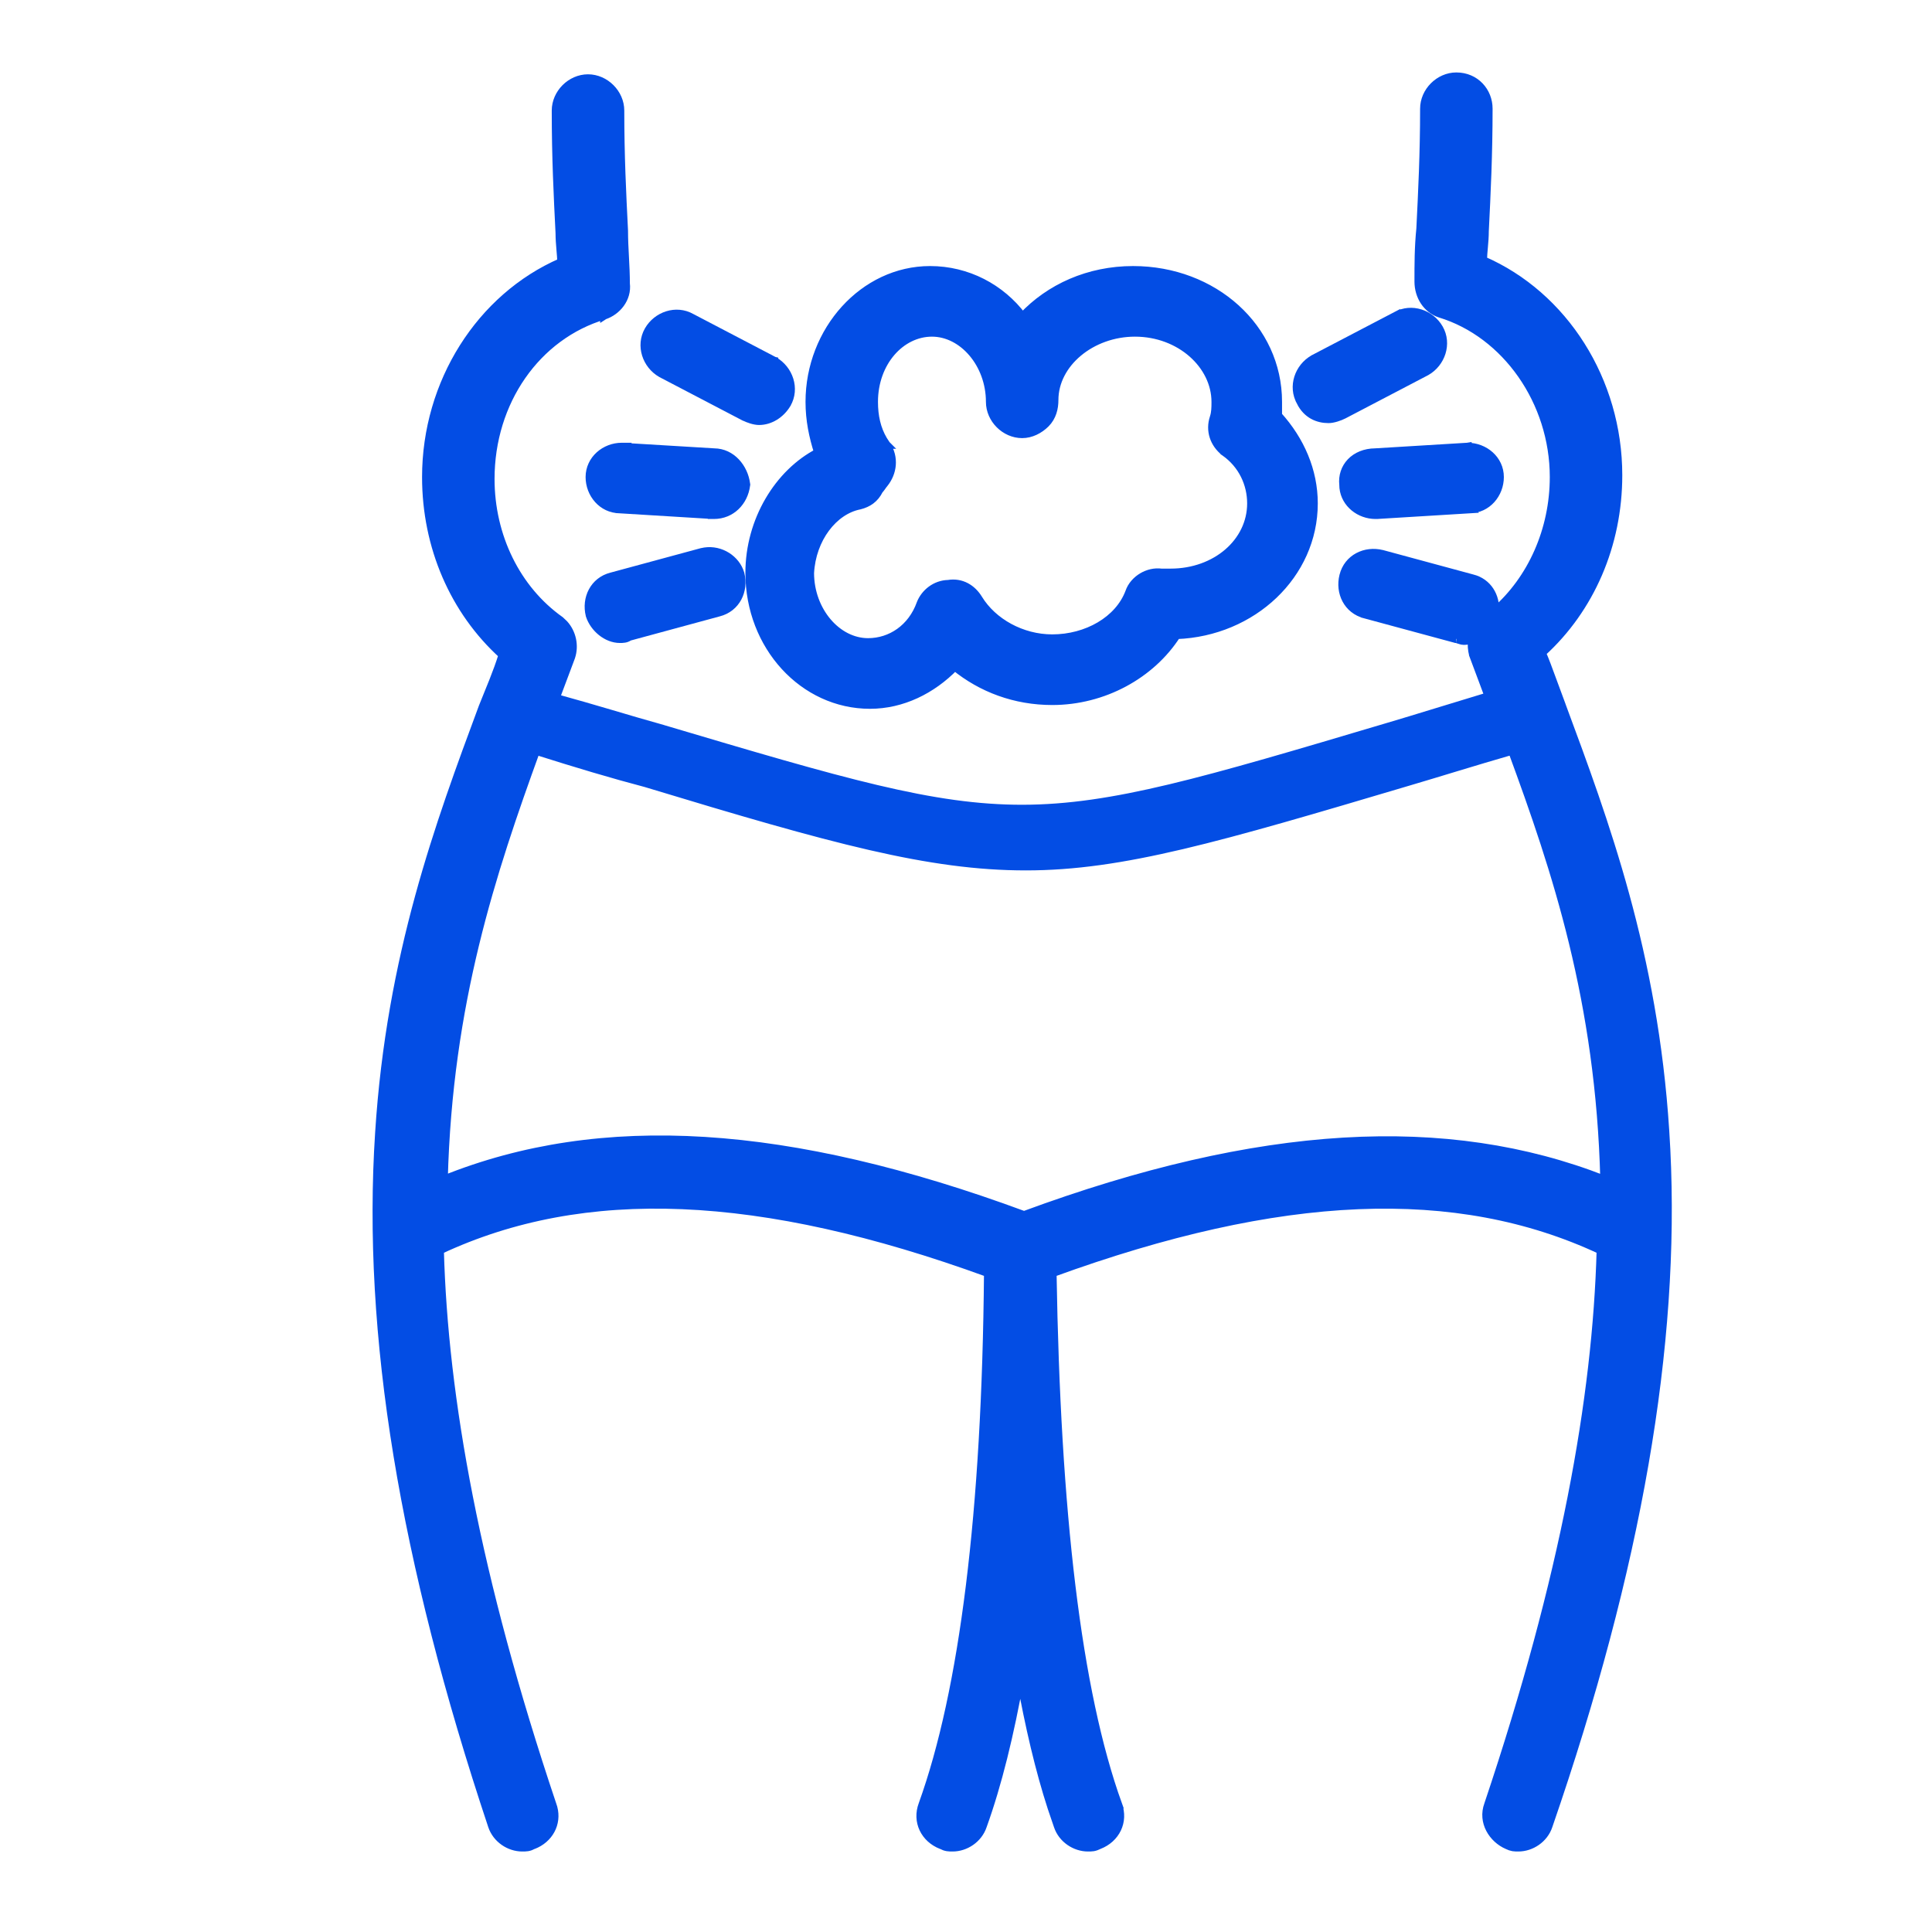 <svg width="48" height="48" viewBox="0 0 48 48" fill="none" xmlns="http://www.w3.org/2000/svg">
<path d="M37.567 18.652C36.622 18.924 35.769 19.193 34.997 19.42C30.286 20.819 27.888 21.525 25.489 21.525C23.09 21.525 20.693 20.866 16.074 19.466V19.465C15.212 19.238 14.307 18.967 13.317 18.653C12.221 21.673 11.139 24.915 11.025 29.307C14.942 27.728 19.588 28.029 25.442 30.19C31.298 28.029 35.942 27.774 39.859 29.309C39.746 24.87 38.663 21.627 37.567 18.652ZM15.503 5.735C15.503 5.942 15.514 6.162 15.526 6.384C15.538 6.605 15.549 6.83 15.549 7.043C15.596 7.422 15.325 7.734 15.014 7.838L15.011 7.84V7.839C13.331 8.338 12.187 9.977 12.187 11.899C12.187 13.318 12.828 14.64 13.92 15.413L13.924 15.417L14.016 15.504C14.214 15.722 14.283 16.041 14.19 16.32L14.189 16.324C14.119 16.511 14.049 16.697 13.979 16.884C13.922 17.036 13.864 17.189 13.807 17.342C14.282 17.473 14.727 17.602 15.151 17.727C15.607 17.862 16.038 17.99 16.457 18.106L16.459 18.107C20.947 19.44 23.172 20.099 25.413 20.094C27.654 20.088 29.914 19.416 34.472 18.061H34.473C35.238 17.835 36.086 17.568 36.984 17.298C36.926 17.145 36.87 16.991 36.812 16.838C36.742 16.651 36.672 16.464 36.602 16.277L36.598 16.267V16.266C36.568 16.143 36.555 16.017 36.574 15.889C36.507 15.909 36.438 15.922 36.369 15.922C36.343 15.922 36.318 15.916 36.3 15.911C36.281 15.906 36.261 15.899 36.244 15.894C36.226 15.887 36.211 15.882 36.198 15.879C36.184 15.875 36.18 15.875 36.182 15.875H36.169L36.156 15.871L33.915 15.265V15.264C33.481 15.154 33.272 14.721 33.377 14.304C33.485 13.868 33.92 13.659 34.339 13.764H34.34L36.579 14.37H36.58C36.964 14.466 37.17 14.816 37.142 15.185C38.053 14.395 38.604 13.165 38.604 11.852C38.604 9.977 37.414 8.291 35.779 7.792H35.777C35.45 7.683 35.242 7.36 35.242 6.996C35.242 6.576 35.241 6.151 35.289 5.679C35.335 4.746 35.382 3.816 35.382 2.7C35.382 2.272 35.754 1.9 36.182 1.9C36.662 1.9 36.983 2.276 36.983 2.7C36.983 3.823 36.936 4.806 36.889 5.74C36.889 5.884 36.877 6.015 36.866 6.142C36.856 6.25 36.847 6.354 36.844 6.465C38.857 7.339 40.205 9.458 40.205 11.806C40.205 13.535 39.513 15.128 38.309 16.221C38.392 16.415 38.467 16.617 38.541 16.821L38.797 17.513L38.797 17.515C39.872 20.41 41.09 23.691 41.372 28.096L41.399 28.564C41.64 33.418 40.691 38.934 38.471 45.365C38.363 45.688 38.044 45.9 37.723 45.9C37.678 45.9 37.634 45.9 37.59 45.893C37.544 45.885 37.501 45.87 37.45 45.845C37.088 45.689 36.813 45.269 36.974 44.834C38.875 39.178 39.667 34.725 39.768 31.061C36.185 29.386 31.817 29.565 26.15 31.628C26.246 37.568 26.761 42.012 27.778 44.832H27.777C27.936 45.258 27.722 45.681 27.307 45.842C27.254 45.868 27.21 45.885 27.163 45.893C27.118 45.9 27.075 45.9 27.03 45.9C26.71 45.9 26.39 45.689 26.282 45.367L26.128 44.915C25.823 43.976 25.57 42.899 25.348 41.665C25.09 43.102 24.791 44.326 24.416 45.367C24.307 45.689 23.988 45.9 23.668 45.9C23.623 45.9 23.579 45.9 23.535 45.893C23.488 45.885 23.442 45.869 23.389 45.843V45.842C22.975 45.681 22.761 45.257 22.921 44.831C23.938 42.01 24.497 37.566 24.547 31.628C18.88 29.565 14.511 29.385 10.928 31.061C11.029 34.724 11.822 39.176 13.722 44.831L13.748 44.911C13.854 45.309 13.641 45.691 13.252 45.842L13.253 45.843C13.2 45.869 13.155 45.885 13.108 45.893C13.063 45.9 13.019 45.9 12.974 45.9C12.653 45.9 12.334 45.687 12.226 45.364C10.029 38.773 9.092 33.156 9.42 28.143C9.701 23.738 10.92 20.457 11.994 17.561L11.995 17.559C12.175 17.108 12.35 16.709 12.486 16.271C11.28 15.178 10.586 13.584 10.586 11.852C10.587 9.505 11.934 7.386 13.946 6.512C13.943 6.418 13.935 6.315 13.925 6.205C13.914 6.073 13.902 5.93 13.902 5.787C13.855 4.853 13.808 3.917 13.808 2.747C13.808 2.318 14.18 1.946 14.609 1.946C15.038 1.946 15.41 2.318 15.41 2.747C15.41 3.865 15.456 4.797 15.503 5.73V5.735Z" fill="#034DE4" stroke="#034DE4" stroke-width="0.2"/>
<path d="M28.151 6.71C30.157 6.71 31.752 8.146 31.752 9.984V10.321C32.311 10.939 32.64 11.698 32.64 12.507C32.64 14.28 31.122 15.706 29.233 15.778C28.599 16.764 27.417 17.416 26.143 17.416C25.218 17.416 24.383 17.101 23.722 16.561C23.153 17.146 22.41 17.51 21.614 17.51C19.963 17.51 18.619 16.056 18.619 14.234C18.619 12.926 19.346 11.75 20.326 11.242C20.198 10.842 20.113 10.435 20.113 9.984C20.113 8.211 21.456 6.71 23.108 6.71C24.033 6.71 24.869 7.152 25.405 7.866C26.076 7.151 27.048 6.71 28.151 6.71ZM28.198 8.264C27.114 8.264 26.196 9.029 26.196 9.938C26.196 10.141 26.145 10.357 25.98 10.523C25.826 10.677 25.615 10.785 25.396 10.785C24.967 10.785 24.595 10.413 24.595 9.984C24.595 9.042 23.923 8.264 23.154 8.264C22.383 8.264 21.713 8.998 21.713 9.984C21.713 10.339 21.782 10.653 21.946 10.931L22.022 11.048L22.024 11.05H22.023C22.237 11.371 22.181 11.746 21.971 12.009L21.964 12.018L21.963 12.017C21.948 12.031 21.932 12.057 21.907 12.095C21.89 12.12 21.866 12.149 21.842 12.177C21.734 12.394 21.568 12.504 21.358 12.557L21.353 12.558C20.709 12.686 20.17 13.384 20.125 14.239C20.128 15.179 20.798 15.955 21.567 15.955C22.13 15.955 22.654 15.609 22.873 14.994L22.874 14.991C22.979 14.729 23.24 14.516 23.558 14.509C23.886 14.454 24.156 14.621 24.313 14.882C24.667 15.458 25.382 15.861 26.143 15.861C27.001 15.861 27.795 15.41 28.057 14.713C28.113 14.548 28.236 14.415 28.38 14.329C28.521 14.246 28.69 14.205 28.852 14.227H29.084C30.211 14.227 31.085 13.465 31.085 12.507C31.085 12.023 30.866 11.541 30.428 11.234L30.422 11.23V11.229C30.159 11.019 30.049 10.696 30.157 10.373C30.197 10.251 30.199 10.127 30.199 9.984C30.198 9.071 29.322 8.264 28.198 8.264Z" fill="#034DE4" stroke="#034DE4" stroke-width="0.2"/>
<path d="M16.11 8.208C16.32 7.84 16.797 7.674 17.177 7.889L19.231 8.963L19.235 8.964V8.965C19.604 9.176 19.77 9.655 19.552 10.035L19.552 10.036C19.396 10.295 19.132 10.459 18.858 10.459C18.742 10.459 18.586 10.404 18.487 10.354L18.485 10.354L16.43 9.28L16.427 9.278C16.058 9.067 15.893 8.588 16.11 8.208Z" fill="#034DE4" stroke="#034DE4" stroke-width="0.2"/>
<path d="M15.456 11.1L15.455 11.101L17.743 11.239H17.742C18.178 11.242 18.486 11.621 18.537 12.027L18.539 12.04L18.537 12.052C18.485 12.469 18.168 12.794 17.737 12.794H17.685V12.793L15.397 12.653V12.652C14.962 12.649 14.649 12.27 14.649 11.852C14.65 11.415 15.03 11.1 15.449 11.1H15.456Z" fill="#034DE4" stroke="#034DE4" stroke-width="0.2"/>
<path d="M17.433 13.717C17.833 13.617 18.232 13.843 18.37 14.184L18.394 14.253L18.395 14.257C18.5 14.675 18.291 15.107 17.856 15.217L15.633 15.82C15.592 15.849 15.547 15.863 15.513 15.868C15.469 15.876 15.426 15.875 15.403 15.875C15.072 15.875 14.758 15.606 14.654 15.293L14.652 15.285C14.548 14.867 14.756 14.434 15.19 14.324L17.431 13.717H17.433Z" fill="#034DE4" stroke="#034DE4" stroke-width="0.2"/>
<path d="M34.688 7.843C35.068 7.628 35.545 7.793 35.756 8.161C35.973 8.541 35.807 9.021 35.438 9.231L35.434 9.233L33.38 10.307L33.379 10.308C33.28 10.357 33.123 10.412 33.007 10.412C32.743 10.412 32.47 10.303 32.31 9.983L32.311 9.982C32.098 9.603 32.263 9.128 32.631 8.918L32.633 8.916L34.688 7.842V7.843Z" fill="#034DE4" stroke="#034DE4" stroke-width="0.2"/>
<path d="M36.462 11.1C36.882 11.1 37.263 11.415 37.263 11.852C37.263 12.271 36.949 12.65 36.514 12.652L36.515 12.653L34.227 12.793L34.221 12.794H34.174C33.781 12.794 33.421 12.515 33.378 12.12L33.374 12.04C33.351 11.829 33.418 11.628 33.559 11.48C33.701 11.331 33.914 11.241 34.168 11.239L36.456 11.1L36.462 11.099V11.1Z" fill="#034DE4" stroke="#034DE4" stroke-width="0.2"/>
</svg>
